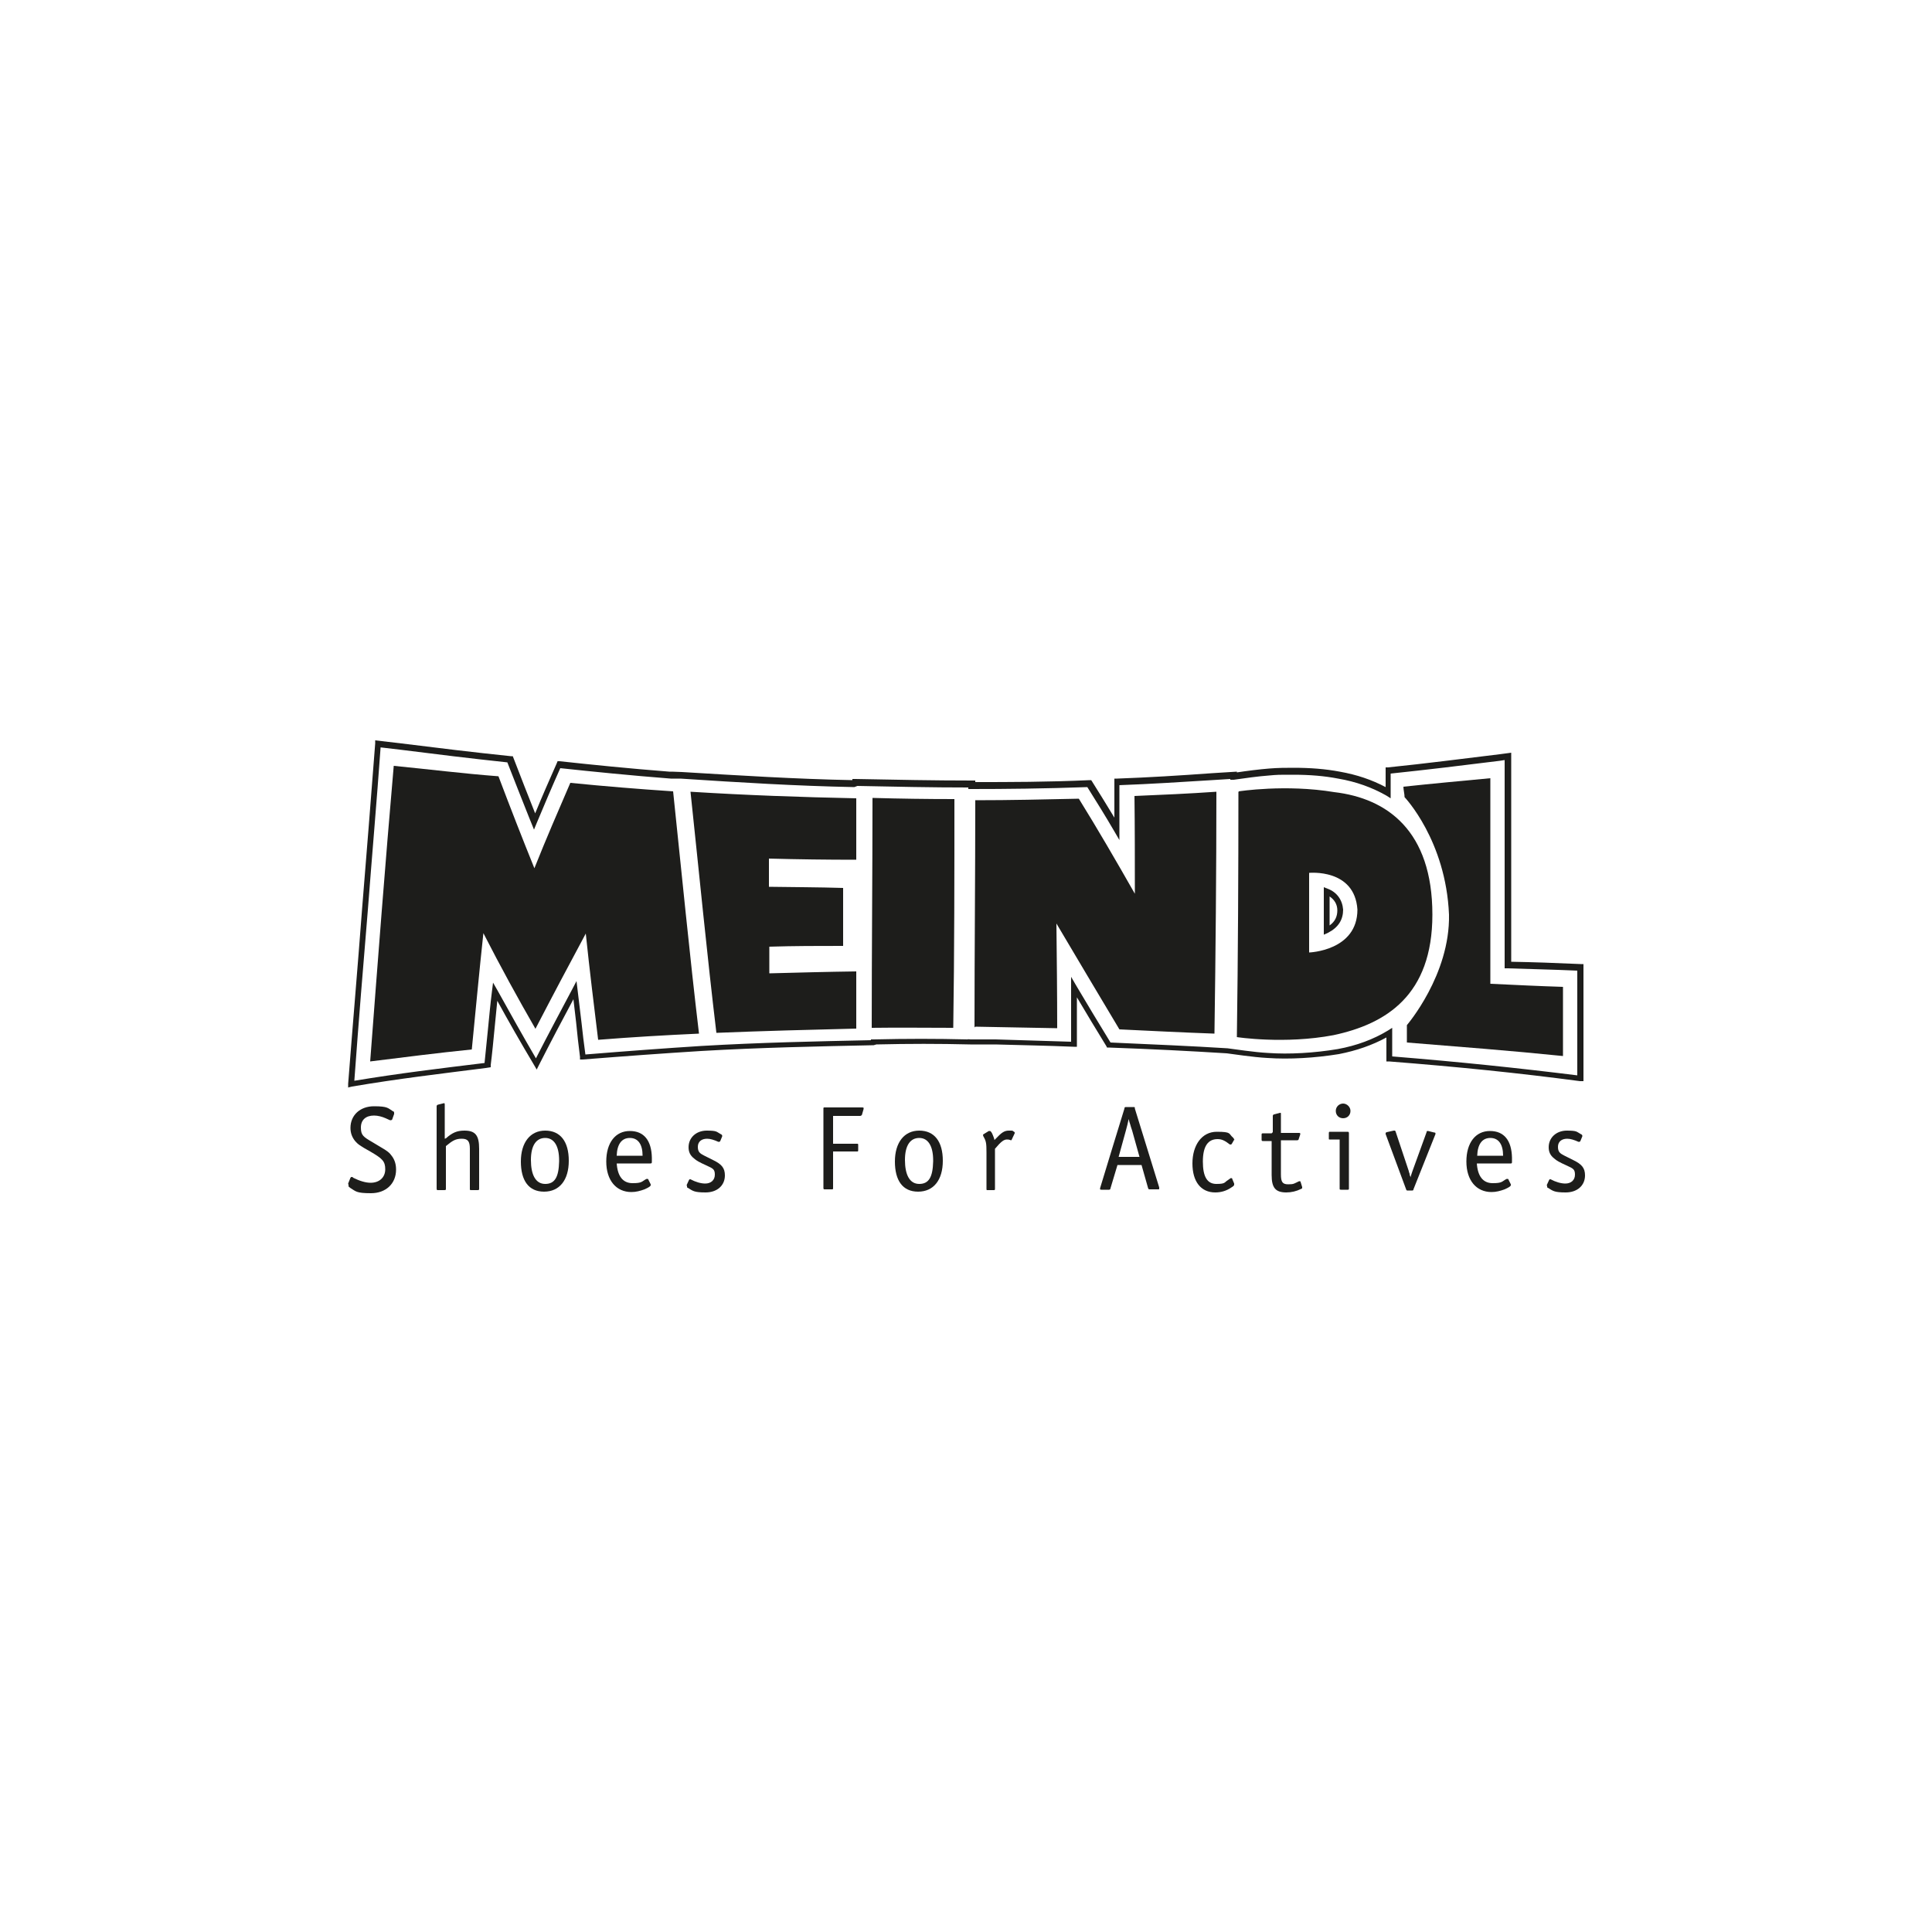 <svg viewBox="0 0 500 500" version="1.1" xmlns="http://www.w3.org/2000/svg" data-sanitized-data-name="Ebene 1" data-name="Ebene 1" id="Ebene_1">
  <defs>
    <style>
      .cls-1 {
        fill-rule: evenodd;
      }

      .cls-1, .cls-2 {
        fill: #1d1d1b;
        stroke-width: 0px;
      }
    </style>
  </defs>
  <path d="M344.1,232v7.5c1.4-1,2-2.3,2-3.9,0-1.6-.8-2.8-2-3.6h0ZM342.6,242v-12.4s1,.4,1,.4c2.4.9,3.8,2.9,4,5.4,0,2.6-1.2,4.6-3.9,6l-1.1.5h0Z" class="cls-2"></path>
  <path d="M98.5,193.4c-1,14-2.2,27.7-3.3,42.1-1.2,14.3-2.4,29.1-3.5,44.2,11.4-1.9,22.2-3.2,33.7-4.6h0c.3-3,.6-5.9.9-8.9.3-3.1.6-6.3,1-9.5l.3-2.4,1.2,2.1c3.1,5.6,6.4,11.5,9.9,17.5,3.2-6.3,6.4-12.2,9.4-17.9l1.1-2.1,1.3,10.8c.3,2.7.6,5.4,1,8.2,11-.9,20.5-1.6,29.9-2.2,15.2-.9,29.9-1.2,44-1.5v-.2h.7c8.5-.2,16.2-.2,24.3,0h0c0-.1.8,0,.8,0h6.5c6.6.2,12.9.4,19.5.6,0-2.1,0-4.3,0-6.4,0-2.5,0-5,0-7.6v-2.8l1.4,2.4c2.9,4.9,5.8,9.7,8.8,14.6,11.1.5,20.8.9,30.3,1.5,1.7.2,6.7,1,10.4,1.2,5.6.4,12.1,0,18.1-1,4.9-.9,9.2-2.5,13-4.8l1.1-.7v7.4c17.3,1.4,32.6,3,47.9,4.9v-27.1c-6.7-.3-12.4-.4-18.1-.6h-.7v-.8c0-9.2,0-18.2,0-27.2,0-8.6,0-17.2,0-25.9l-1.3.2c-9.6,1.2-18.7,2.3-28.2,3.3v6.4c0,0-1.1-.7-1.1-.7-3.7-2.1-7.8-3.6-12.5-4.4-3.6-.7-7.4-1-11.6-1s-4,0-6.3.2c-2.8.2-6.3.7-9.1,1.1h-.9c0,.1,0-.2,0-.2l-4.8.3c-8.1.5-15.8,1-23.9,1.3,0,3.7,0,7.5,0,11.4v2.8l-1.4-2.4c-2.1-3.6-4.5-7.5-6.9-11.3-11.1.4-21.4.5-30,.5h-.8v-.4c-9.6,0-18.7-.2-28.7-.4l-.8.3c-15.2-.3-29.7-1.2-45-2.2h-1.6c0-.1,0,0,0,0h-.9c-10.3-.8-20.2-1.8-28.6-2.7-2.1,4.7-4.1,9.4-6.1,14.2l-.7,1.7-1.3-3.2c-1.9-4.7-3.7-9.4-5.6-14.2-9.4-1-18.4-2.1-27.9-3.3l-5.1-.6h0ZM90.1,281.5v-1c1.2-15.5,2.5-30.6,3.6-45.2,1.2-14.7,2.3-28.6,3.4-42.9v-.8c0,0,6.8.8,6.8.8,9.6,1.2,18.7,2.3,28.3,3.3h.5s.2.5.2.5c1.9,4.9,3.7,9.6,5.6,14.3,1.8-4.4,3.7-8.7,5.6-13l.2-.5h.5c8.3.9,18.1,1.9,28.4,2.7h.7s2.6.1,2.6.1c15,.9,29.2,1.8,44.1,2.1v-.3s.8,0,.8,0c10.6.2,20.1.4,30.2.4h.8v.4c8.6,0,18.7,0,29.6-.5h.4s.2.3.2.3c2,3.2,4,6.4,5.8,9.4,0-3.2,0-6.2,0-9.4v-.7s.7,0,.7,0c8.3-.3,16.3-.8,24.6-1.4l6.4-.4v.2c2.6-.4,5.8-.8,8.3-1,2.4-.2,4.5-.2,6.4-.2,4.3,0,8.2.3,11.9,1,4.5.8,8.3,2.1,11.9,4v-5.1c0,0,.6,0,.6,0,9.8-1,19-2.2,28.9-3.4l3-.4v.9c0,9,0,17.9,0,26.8,0,8.7,0,17.5,0,26.4,5.6.1,11.4.3,18,.6h.7s0,30.3,0,30.3h-.9c-15.8-2.1-31.5-3.7-49.4-5.1h-.7c0,0,0-6.2,0-6.2-3.7,2-7.7,3.4-12.3,4.3-6.2,1-12.8,1.4-18.5,1-3.8-.2-8.8-1-10.5-1.2-9.6-.6-19.3-1.1-30.6-1.5h-.4s-.2-.4-.2-.4c-2.6-4.2-5.1-8.4-7.6-12.6,0,1.6,0,3.2,0,4.8,0,2.4,0,4.8,0,7.2v.8h-.8c-6.9-.3-13.4-.4-20.3-.6h-5.8c0-.1,0,0,0,0h-.7c-8.2-.2-15.8-.2-24.3,0l-.7.2c-14.4.3-29.3.6-44.7,1.5-9.6.6-19.3,1.3-30.6,2.2h-.7c0,0,0-.7,0-.7-.4-3-.7-5.9-1-8.9l-.7-6c-2.9,5.4-5.9,11.1-8.9,17l-.6,1.2-.7-1.2c-3.4-5.7-6.6-11.3-9.5-16.6-.2,2.4-.5,4.7-.7,7.1-.3,3.1-.6,6.3-1,9.5v.6c0,0-1.3.2-1.3.2-11.8,1.5-22.9,2.8-34.6,4.8l-.9.2h0Z" class="cls-2"></path>
  <path d="M178.7,204.9c14.5.9,28.4,1.4,42.9,1.7,0,5.2,0,10.4,0,15.9-7.7,0-15-.1-22.6-.3,0,2.4,0,4.8,0,7.3,6.5.1,12.7.1,19.2.3,0,5.1,0,9.9,0,15-6.5,0-12.7,0-19.1.2v6.9c7.6-.2,14.9-.4,22.5-.5,0,5.1,0,10,0,14.8-12.3.3-24,.6-36.2,1.1-2.4-20-4.5-41.7-6.7-62.4h0ZM225.8,206.5c0,19.2-.2,40.2-.2,59.5,7.1-.1,14,0,21.1,0,.3-19.3.3-40.1.3-59.2-7.2,0-14-.1-21.2-.3h0ZM252.2,265.9c0-19.1.2-39.8.2-58.8,9.1,0,17.7-.2,26.8-.4,4.9,7.9,9.6,16,14.5,24.6,0-8.8,0-17-.1-25.3,7.2-.3,14-.6,21.2-1.1,0,20.3-.2,41.9-.5,62.6-8.3-.3-16.3-.7-24.6-1.1-5.5-9.2-10.8-18.1-16.3-27.4.1,9.3.2,18.2.2,27.1-7.2-.1-14.1-.3-21.2-.4h0ZM385.7,201.3c0,17.8,0,35.2,0,53.3,6.4.3,12.4.6,18.8.8,0,6,0,11.8,0,17.9-13.7-1.4-26.8-2.4-40.4-3.5v-4.5s11.2-13,10.9-28.6c-.8-19.2-11.5-30.4-11.5-30.4,0-.8-.3-1.9-.3-2.7,7.4-.8,15.1-1.5,22.5-2.2h0ZM138.6,266.3c-4.6-8-9-16-13.5-24.8-1.1,10.2-2,20-3,30.1-8.9.9-17.4,2-26.3,3.1,2-26.4,3.9-51.3,6.1-76.5,9.2.9,17.9,2,27.1,2.7,3.1,8.2,6.1,15.9,9.3,23.8,3.1-7.8,6.2-14.9,9.3-22.1,9,.9,17.6,1.6,26.6,2.2,2.2,20.9,4.3,42.6,6.7,62.7-8.8.4-17.3.9-26.1,1.6-1.1-9-2.2-17.9-3.2-27.5-4.4,8.2-8.6,16.1-13,24.6h0ZM320.6,204.8s12.1-1.9,24.7.2c13.7,1.6,25.4,10,25.4,31.7,0,20.9-12,28.3-25.6,31.2-12.7,2.4-25,.5-25,.5.3-21,.4-42.8.4-63.4h0ZM338.8,246.5c0-7,0-13.7,0-20.6,0,0,11.8-1.2,12.5,9.5,0,10.7-12.5,11.1-12.5,11.1h0Z" class="cls-1"></path>
  <path d="M90.1,306.3l.6-1.5c0,0,.2-.2.2-.2s.1,0,.2,0c0,0,.2,0,.3.2,1.6.8,3.2,1.3,4.5,1.3,2.3,0,3.8-1.4,3.8-3.5s-.8-2.8-3.9-4.6c-2.7-1.5-3.2-1.9-3.9-2.7-.8-1-1.2-2.1-1.2-3.4,0-3.3,2.5-5.6,6.1-5.6s3.6.5,4.9,1.3c.2,0,.3.2.3.4h0c0,.1,0,.2,0,.3l-.5,1.4c0,.1-.2.2-.3.2s-.2,0-.3,0l-1.1-.5c-.9-.4-2-.7-3-.7-2.1,0-3.4,1.1-3.4,3.1s.6,2.4,3,3.8l2,1.2c1.9,1.1,2.4,1.5,3.1,2.5.7,1,1,2.1,1,3.4,0,3.6-2.6,6.1-6.5,6.1s-3.9-.5-5.4-1.4c-.3-.2-.4-.3-.4-.5s0-.2,0-.2h0Z" class="cls-2"></path>
  <path d="M115.4,294.6c1.7-1.5,2.9-2,4.8-2,2.8,0,3.8,1.2,3.8,4.7v10.3c0,.3,0,.4-.4.4h-1.6c-.3,0-.4,0-.4-.2h0v-10.5c0-1.9-.5-2.6-2.1-2.6s-2.4.5-4.1,1.9v11c0,.3,0,.4-.4.4h-1.6c-.3,0-.4,0-.4-.4v-21.3c0-.2.1-.3.3-.4l1.6-.4h0s0,0,0,0h0c.1,0,.2,0,.2.4v8.8h0Z" class="cls-2"></path>
  <path d="M144.7,300.6v-.3c0-3.7-1.3-5.8-3.6-5.8s-3.7,1.9-3.7,5.7,1.2,6.2,3.7,6.2,3.5-1.8,3.6-5.8h0ZM147.2,300.4c0,5-2.4,8-6.4,8s-6-2.9-6-7.8,2.4-8,6.3-8,6.1,2.8,6.1,7.8h0Z" class="cls-2"></path>
  <path d="M159.6,299.1h6.7c0-3-1.2-4.6-3.3-4.6s-3.3,1.6-3.4,4.6h0ZM159.6,301c.2,3.4,1.6,5.2,4.1,5.2s2.3-.4,3.6-1.1c0,0,.2,0,.3,0,0,0,.2,0,.2.2l.6,1.2c0,.1,0,.2,0,.2,0,.3-.5.6-1.6,1.1-1.1.4-2.2.7-3.4.7-3.9,0-6.5-3-6.5-7.9s2.4-7.9,6.1-7.9,5.6,2.5,5.7,6.9v.9h0c0,.5,0,.6-.4.6h-8.9Z" class="cls-2"></path>
  <path d="M177.7,306.7l.6-1.3c0,0,.1-.2.2-.2s.1,0,.2,0c1.3.7,2.7,1.1,3.8,1.1,1.5,0,2.5-.9,2.5-2.3s-.5-1.6-2-2.3c-2.2-1-2.7-1.3-3.4-1.9-1-.8-1.4-1.7-1.4-2.9,0-2.5,2-4.3,4.7-4.3s2.5.3,3.6.9c.3.1.4.3.4.4s0,.1,0,.2l-.5,1.2c0,.1-.2.2-.3.2s-.1,0-.2,0c-1.1-.5-2.1-.8-2.9-.8-1.5,0-2.4.8-2.4,2.1s.5,1.7,1.7,2.3l2.2,1.1c2.3,1.1,3.1,2.1,3.1,4,0,2.6-2,4.4-5,4.4s-3.3-.4-4.6-1.2c-.2,0-.2-.2-.2-.3h0c0,0,0-.1,0-.1h0Z" class="cls-2"></path>
  <path d="M215.6,288.8v7.2h6.1c.4,0,.4,0,.4.4v1.2c0,.4,0,.4-.4.4h-6.1v9.4c0,.4,0,.4-.4.4h-1.7c-.3,0-.4,0-.4-.4v-20.4c0-.4,0-.4.4-.4h9.6c.3,0,.4,0,.4.2s0,.1,0,.2c0,0,0,0,0,0l-.4,1.4c0,.2-.3.4-.5.4h-6.9Z" class="cls-2"></path>
  <path d="M241.5,300.6v-.3c0-3.7-1.3-5.8-3.6-5.8s-3.7,1.9-3.7,5.7,1.2,6.2,3.7,6.2,3.5-1.8,3.6-5.8h0ZM244,300.4c0,5-2.4,8-6.4,8s-6-2.9-6-7.8,2.4-8,6.3-8,6.1,2.8,6.1,7.8h0Z" class="cls-2"></path>
  <path d="M257.2,295.2l.4-.4c1.6-1.7,2.3-2.2,3.5-2.2s.9,0,1.3.3c.1,0,.2.1.2.2s0,.1,0,.2l-.8,1.7c0,0,0,.1-.2.1s0,0,0,0c-.5-.2-.7-.2-1-.2-.8,0-1.5.5-3.1,2.4v10.3c0,.3,0,.4-.3.4h-1.6c-.3,0-.3,0-.3-.4v-9.3c0-2.5-.1-3-.8-4.2,0-.2-.1-.2-.1-.3s0-.2.2-.3l1.3-.8c0,0,.2,0,.3,0,.2,0,.5.4.8,1.2.2.5.3.7.4,1.4h0Z" class="cls-2"></path>
  <path d="M289.8,299.4h5.1l-1.9-6.8-.3-.9-.2-.7-.2-.6-.2-.8c-.2,1-.4,1.8-.7,2.9l-1.9,6.9h0ZM295.5,301.5h-6.3l-1.8,6c0,.3-.2.4-.4.4h-1.9c-.3,0-.4,0-.4-.2s0,0,0-.2h0c0-.1,6.3-20.6,6.3-20.6,0-.3.1-.4.4-.4h1.9c.4,0,.4,0,.4.4l6.3,20.4c0,.2,0,.2,0,.3,0,.2,0,.2-.4.2h-2c-.3,0-.4,0-.5-.4l-1.7-6h0Z" class="cls-2"></path>
  <path d="M319.5,294.8l-.7,1.2c0,.1-.2.2-.3.2s-.1,0-.2,0c-1.4-1.1-2.2-1.4-3.2-1.4-2.5,0-3.8,1.9-3.8,5.8s1.1,5.8,3.5,5.8,2-.4,3-1l.7-.5c0,0,.2,0,.2,0,.1,0,.2,0,.2.2l.5,1.2s0,0,0,.1c0,0,0,.2,0,.2,0,.2-.2.4-.7.7-1.3.9-2.7,1.3-4.2,1.3-3.7,0-5.9-2.8-5.9-7.5s2.4-8.2,6.3-8.2,3,.5,4.2,1.5c.2.2.3.4.3.5s0,.1,0,.2h0Z" class="cls-2"></path>
  <path d="M329.4,293v-4.2c0-.2.1-.3.3-.4l1.6-.4h0s0,0,0,0c.2,0,.2,0,.2.4v4.8h4.7c.2,0,.3,0,.3.2s0,0,0,.2l-.4,1.2c0,.2-.2.3-.4.3h-4.2v8.8c0,2,.4,2.6,1.9,2.6s1.5-.2,2.8-.8c0,0,.2,0,.2,0,0,0,.2,0,.2.2l.4,1.3h0v.2c0,.1,0,.2-.3.3-1.2.6-2.5.9-3.8.9-2.8,0-3.8-1.2-3.8-4.5v-8.8h-2.2c-.3,0-.4,0-.4-.4v-1.2c0-.3,0-.4.4-.4h2.2Z" class="cls-2"></path>
  <path d="M346.7,294.9h-2.6c-.2,0-.2,0-.2-.4v-1.2c0-.2,0-.4.2-.4h4.7c.2,0,.3.1.3.4v14.2c0,.3,0,.4-.3.4h-1.7c-.2,0-.4,0-.4-.2h0v-12.8h0ZM349.5,287.5c0,1.1-.8,1.9-1.9,1.9s-1.9-.8-1.9-1.9.9-1.9,1.9-1.9,1.9.9,1.9,1.9h0Z" class="cls-2"></path>
  <path d="M364.9,305.1c.3-.9.3-1.1.6-1.9l3.7-10.2c0-.2.1-.3.2-.3s0,0,.2,0l1.6.4c.2,0,.3,0,.3.3s0,0,0,.1h0c0,0-5.7,14.3-5.7,14.3h0c0,.2-.1.3-.3.3h-1.3c-.1,0-.2,0-.3-.3l-5.3-14.3h0c0-.1,0-.2,0-.2,0-.1,0-.2.3-.3l1.8-.4c0,0,.1,0,.2,0,.1,0,.2,0,.3.3l3.4,10.2c0,.3.2.5.2.7,0,0,0,.3.2.7,0,.1,0,.3.1.6h0Z" class="cls-2"></path>
  <path d="M382.3,299.1h6.7c0-3-1.2-4.6-3.3-4.6s-3.3,1.6-3.4,4.6h0ZM382.2,301c.2,3.4,1.6,5.2,4.1,5.2s2.3-.4,3.6-1.1c0,0,.2,0,.3,0,0,0,.2,0,.2.2l.6,1.2c0,.1,0,.2,0,.2,0,.3-.5.6-1.6,1.1-1.1.4-2.2.7-3.4.7-3.9,0-6.5-3-6.5-7.9s2.4-7.9,6.1-7.9,5.6,2.5,5.7,6.9v.9h0c0,.5,0,.6-.3.6h-8.9Z" class="cls-2"></path>
  <path d="M400.3,306.7l.6-1.3c0,0,.1-.2.2-.2s.1,0,.2,0c1.3.7,2.7,1.1,3.8,1.1,1.5,0,2.5-.9,2.5-2.3s-.5-1.6-2-2.3c-2.2-1-2.7-1.3-3.4-1.9-1-.8-1.4-1.7-1.4-2.9,0-2.5,2-4.3,4.7-4.3s2.5.3,3.6.9c.3.1.4.3.4.4s0,.1,0,.2l-.5,1.2c0,.1-.2.2-.3.2s-.1,0-.2,0c-1.1-.5-2.1-.8-2.9-.8-1.5,0-2.4.8-2.4,2.1s.5,1.7,1.7,2.3l2.2,1.1c2.3,1.1,3.1,2.1,3.1,4,0,2.6-2,4.4-5,4.4s-3.3-.4-4.6-1.2c-.2,0-.2-.2-.2-.3h0c0,0,0-.1,0-.1h0Z" class="cls-2"></path>
</svg>